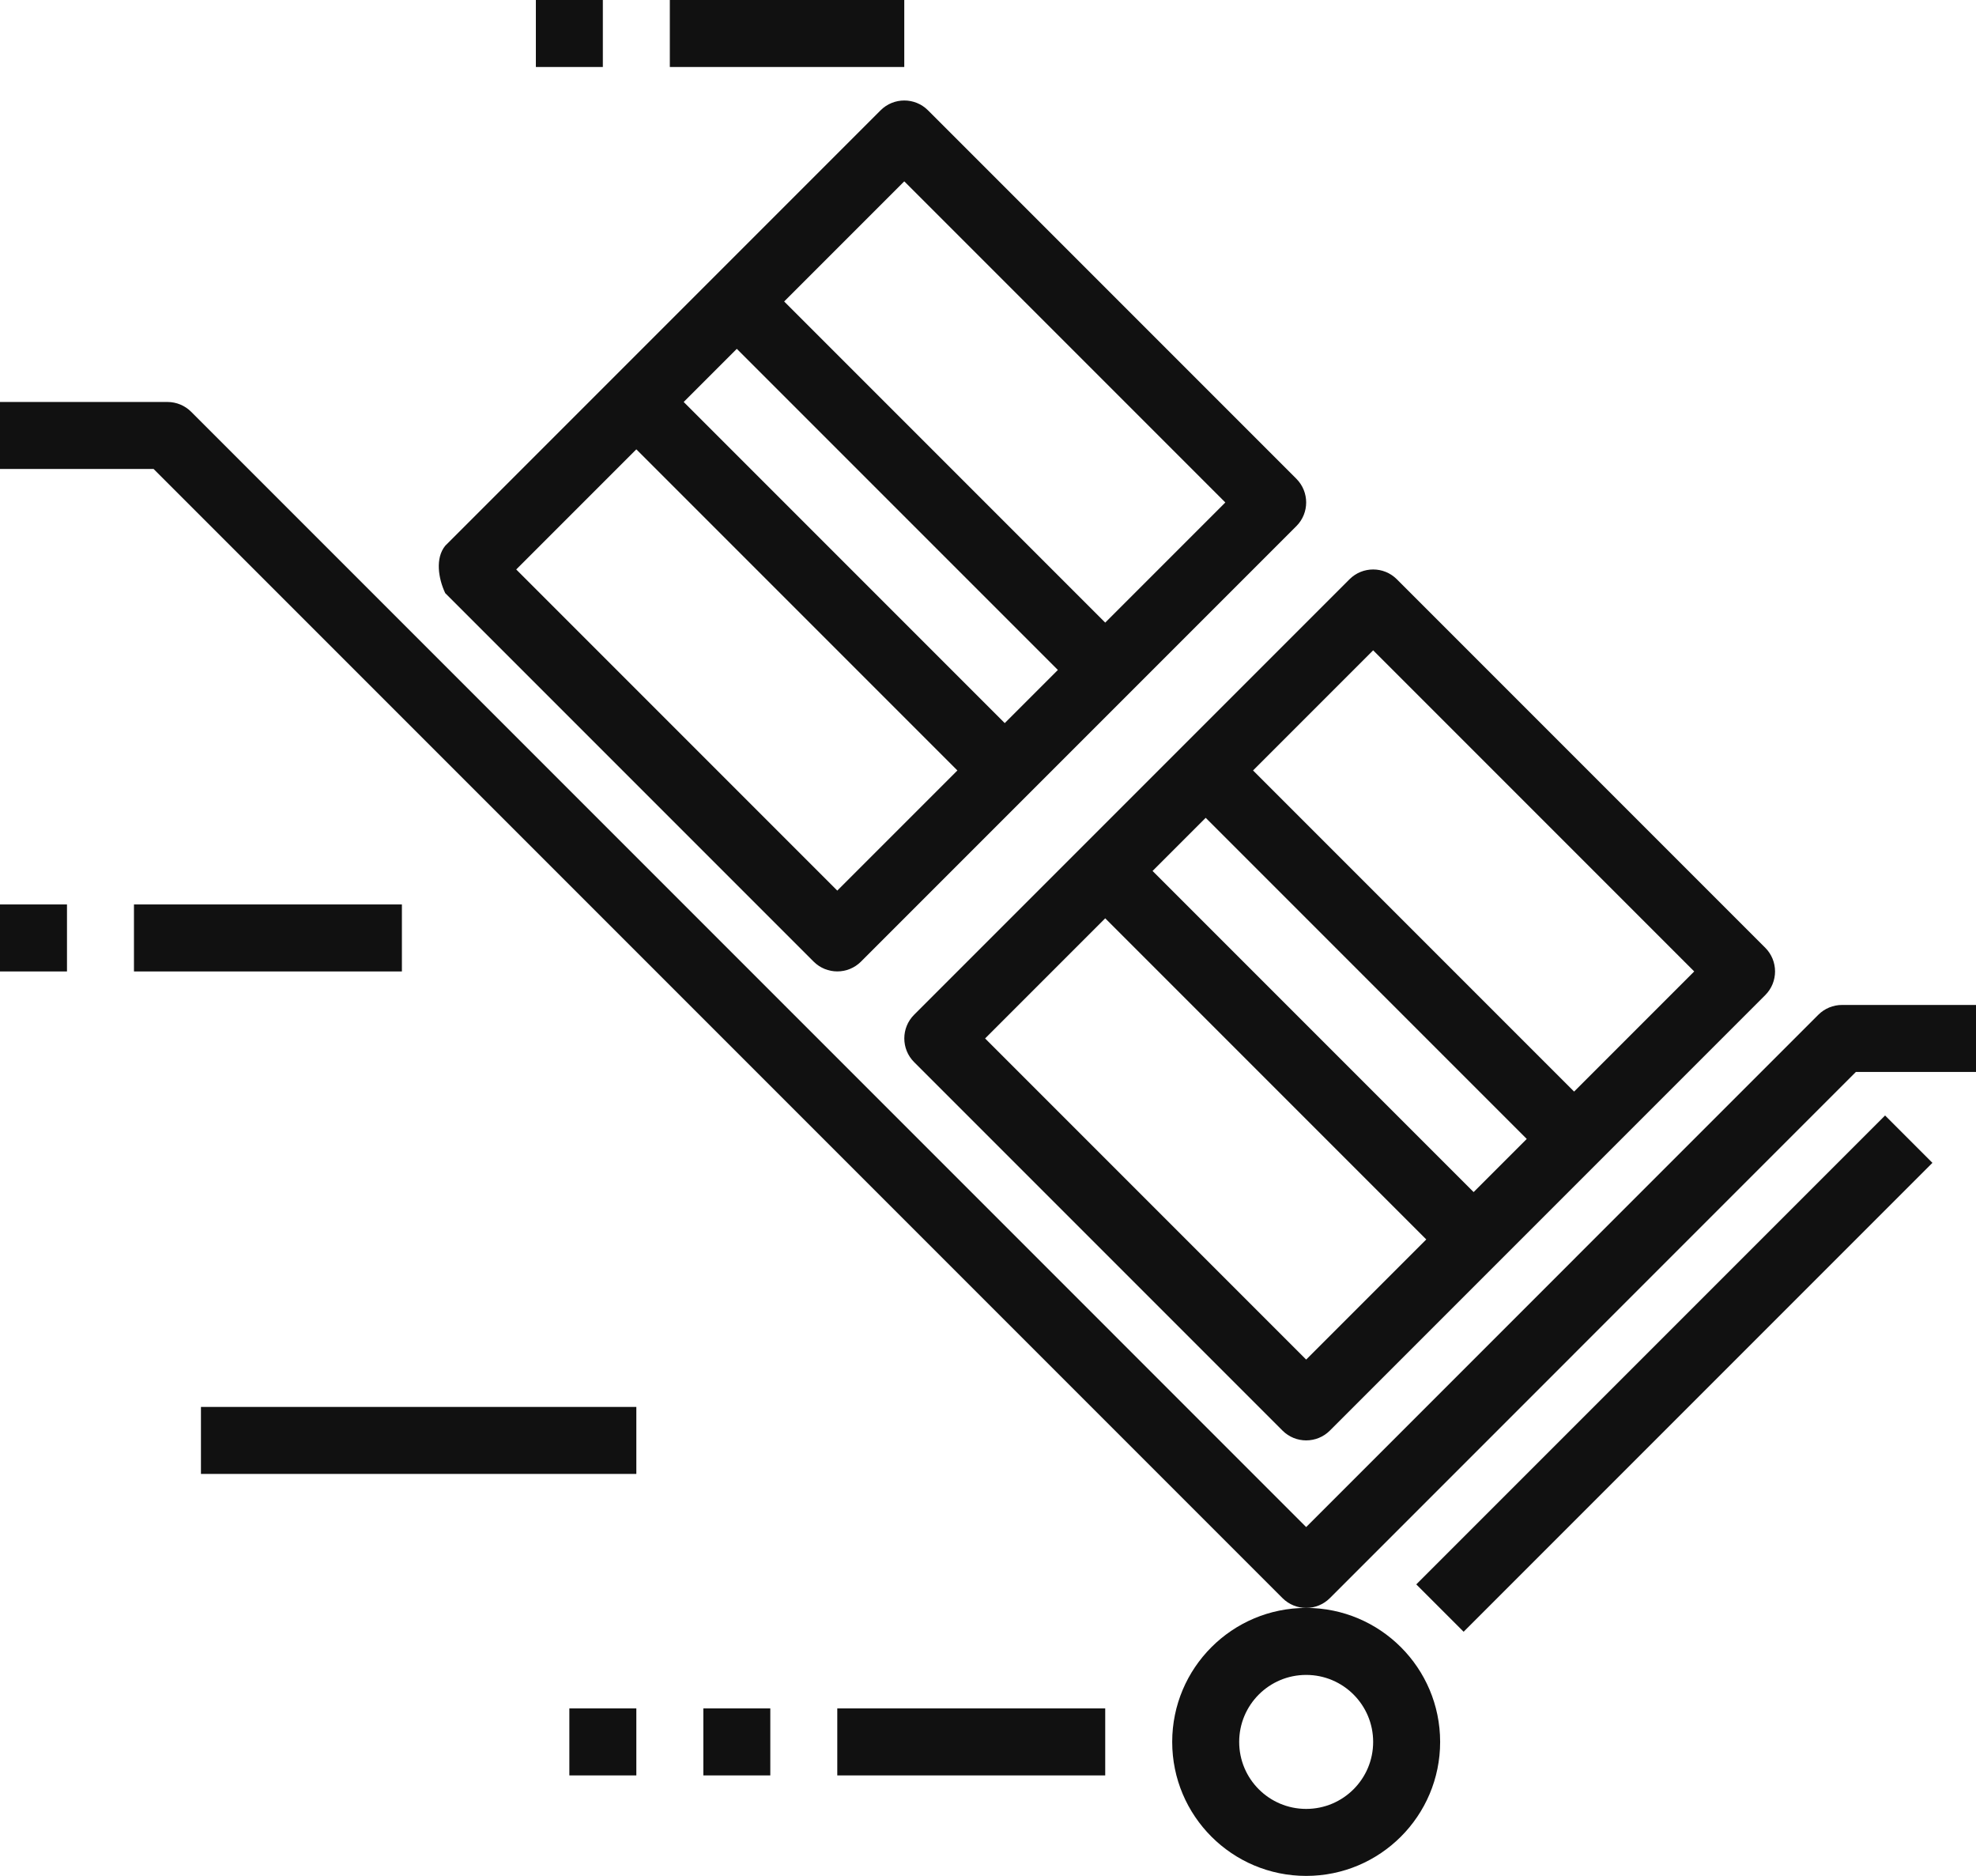 <!-- Generator: Adobe Illustrator 24.0.2, SVG Export Plug-In  -->
<svg version="1.1" xmlns="http://www.w3.org/2000/svg" xmlns:xlink="http://www.w3.org/1999/xlink" x="0px" y="0px" width="472px"
	 height="448px" viewBox="0 0 472 448" style="enable-background:new 0 0 472 448;" xml:space="preserve">
<style type="text/css">
	.st0{fill:#111111;}
</style>
<defs>
</defs>
<g>
	<g>
		<path class="st0" d="M440,240c-2.12,0-4.16,0.84-5.66,2.34L312,364.69L45.66,98.34C44.16,96.84,42.12,96,40,96H0v16h36.69
			l269.66,269.66c3.12,3.12,8.19,3.12,11.31,0L443.31,256H472v-16H440z"/>
	</g>
</g>
<g>
	<g>
		<path class="st0" d="M421.66,226.34l-88-88c-3.12-3.12-8.19-3.12-11.31,0l-104,104c-3.12,3.12-3.12,8.19,0,11.31l88,88
			c3.12,3.12,8.19,3.12,11.31,0l40-40l24-24l40-40C424.78,234.53,424.78,229.47,421.66,226.34z M312,324.69L235.31,248L264,219.31
			L340.69,296L312,324.69z M352,284.69L275.31,208L288,195.31L364.69,272L352,284.69z M376,260.69L299.31,184L328,155.31L404.69,232
			L376,260.69z"/>
	</g>
</g>
<g>
	<g>
		<path class="st0" d="M312,384c-17.67,0-32,14.33-32,32s14.33,32,32,32s32-14.33,32-32S329.67,384,312,384z M312,432
			c-8.84,0-16-7.16-16-16s7.16-16,16-16s16,7.16,16,16S320.84,432,312,432z"/>
	</g>
</g>
<g>
	<g>
		<path class="st0" d="M309.66,114.34l-88-88c-3.12-3.12-8.19-3.12-11.31,0l-104,104c-2.4,2.94-1.67,7.77,0,11.31l88,88
			c3.12,3.12,8.19,3.12,11.31,0l40-40l24-24l40-40C312.78,122.53,312.78,117.47,309.66,114.34z M200,212.69L123.31,136L152,107.31
			L228.69,184L200,212.69z M240,172.69L163.31,96L176,83.31L252.69,160L240,172.69z M264,148.69L187.31,72L216,43.31L292.69,120
			L264,148.69z"/>
	</g>
</g>
<g>
	<g>
		
			<rect x="320.83" y="320.04" transform="matrix(0.707 -0.707 0.707 0.707 -114.795 378.938)" class="st0" width="158.39" height="16"/>
	</g>
</g>
<g>
	<g>
		<rect x="200" y="408" class="st0" width="64" height="16"/>
	</g>
</g>
<g>
	<g>
		<rect x="168" y="408" class="st0" width="16" height="16"/>
	</g>
</g>
<g>
	<g>
		<rect x="136" y="408" class="st0" width="16" height="16"/>
	</g>
</g>
<g>
	<g>
		<rect x="32" y="216" class="st0" width="64" height="16"/>
	</g>
</g>
<g>
	<g>
		<rect y="216" class="st0" width="16" height="16"/>
	</g>
</g>
<g>
	<g>
		<rect x="160" class="st0" width="56" height="16"/>
	</g>
</g>
<g>
	<g>
		<rect x="128" class="st0" width="16" height="16"/>
	</g>
</g>
<g>
	<g>
		<rect x="48" y="336" class="st0" width="104" height="16"/>
	</g>
</g>
</svg>
